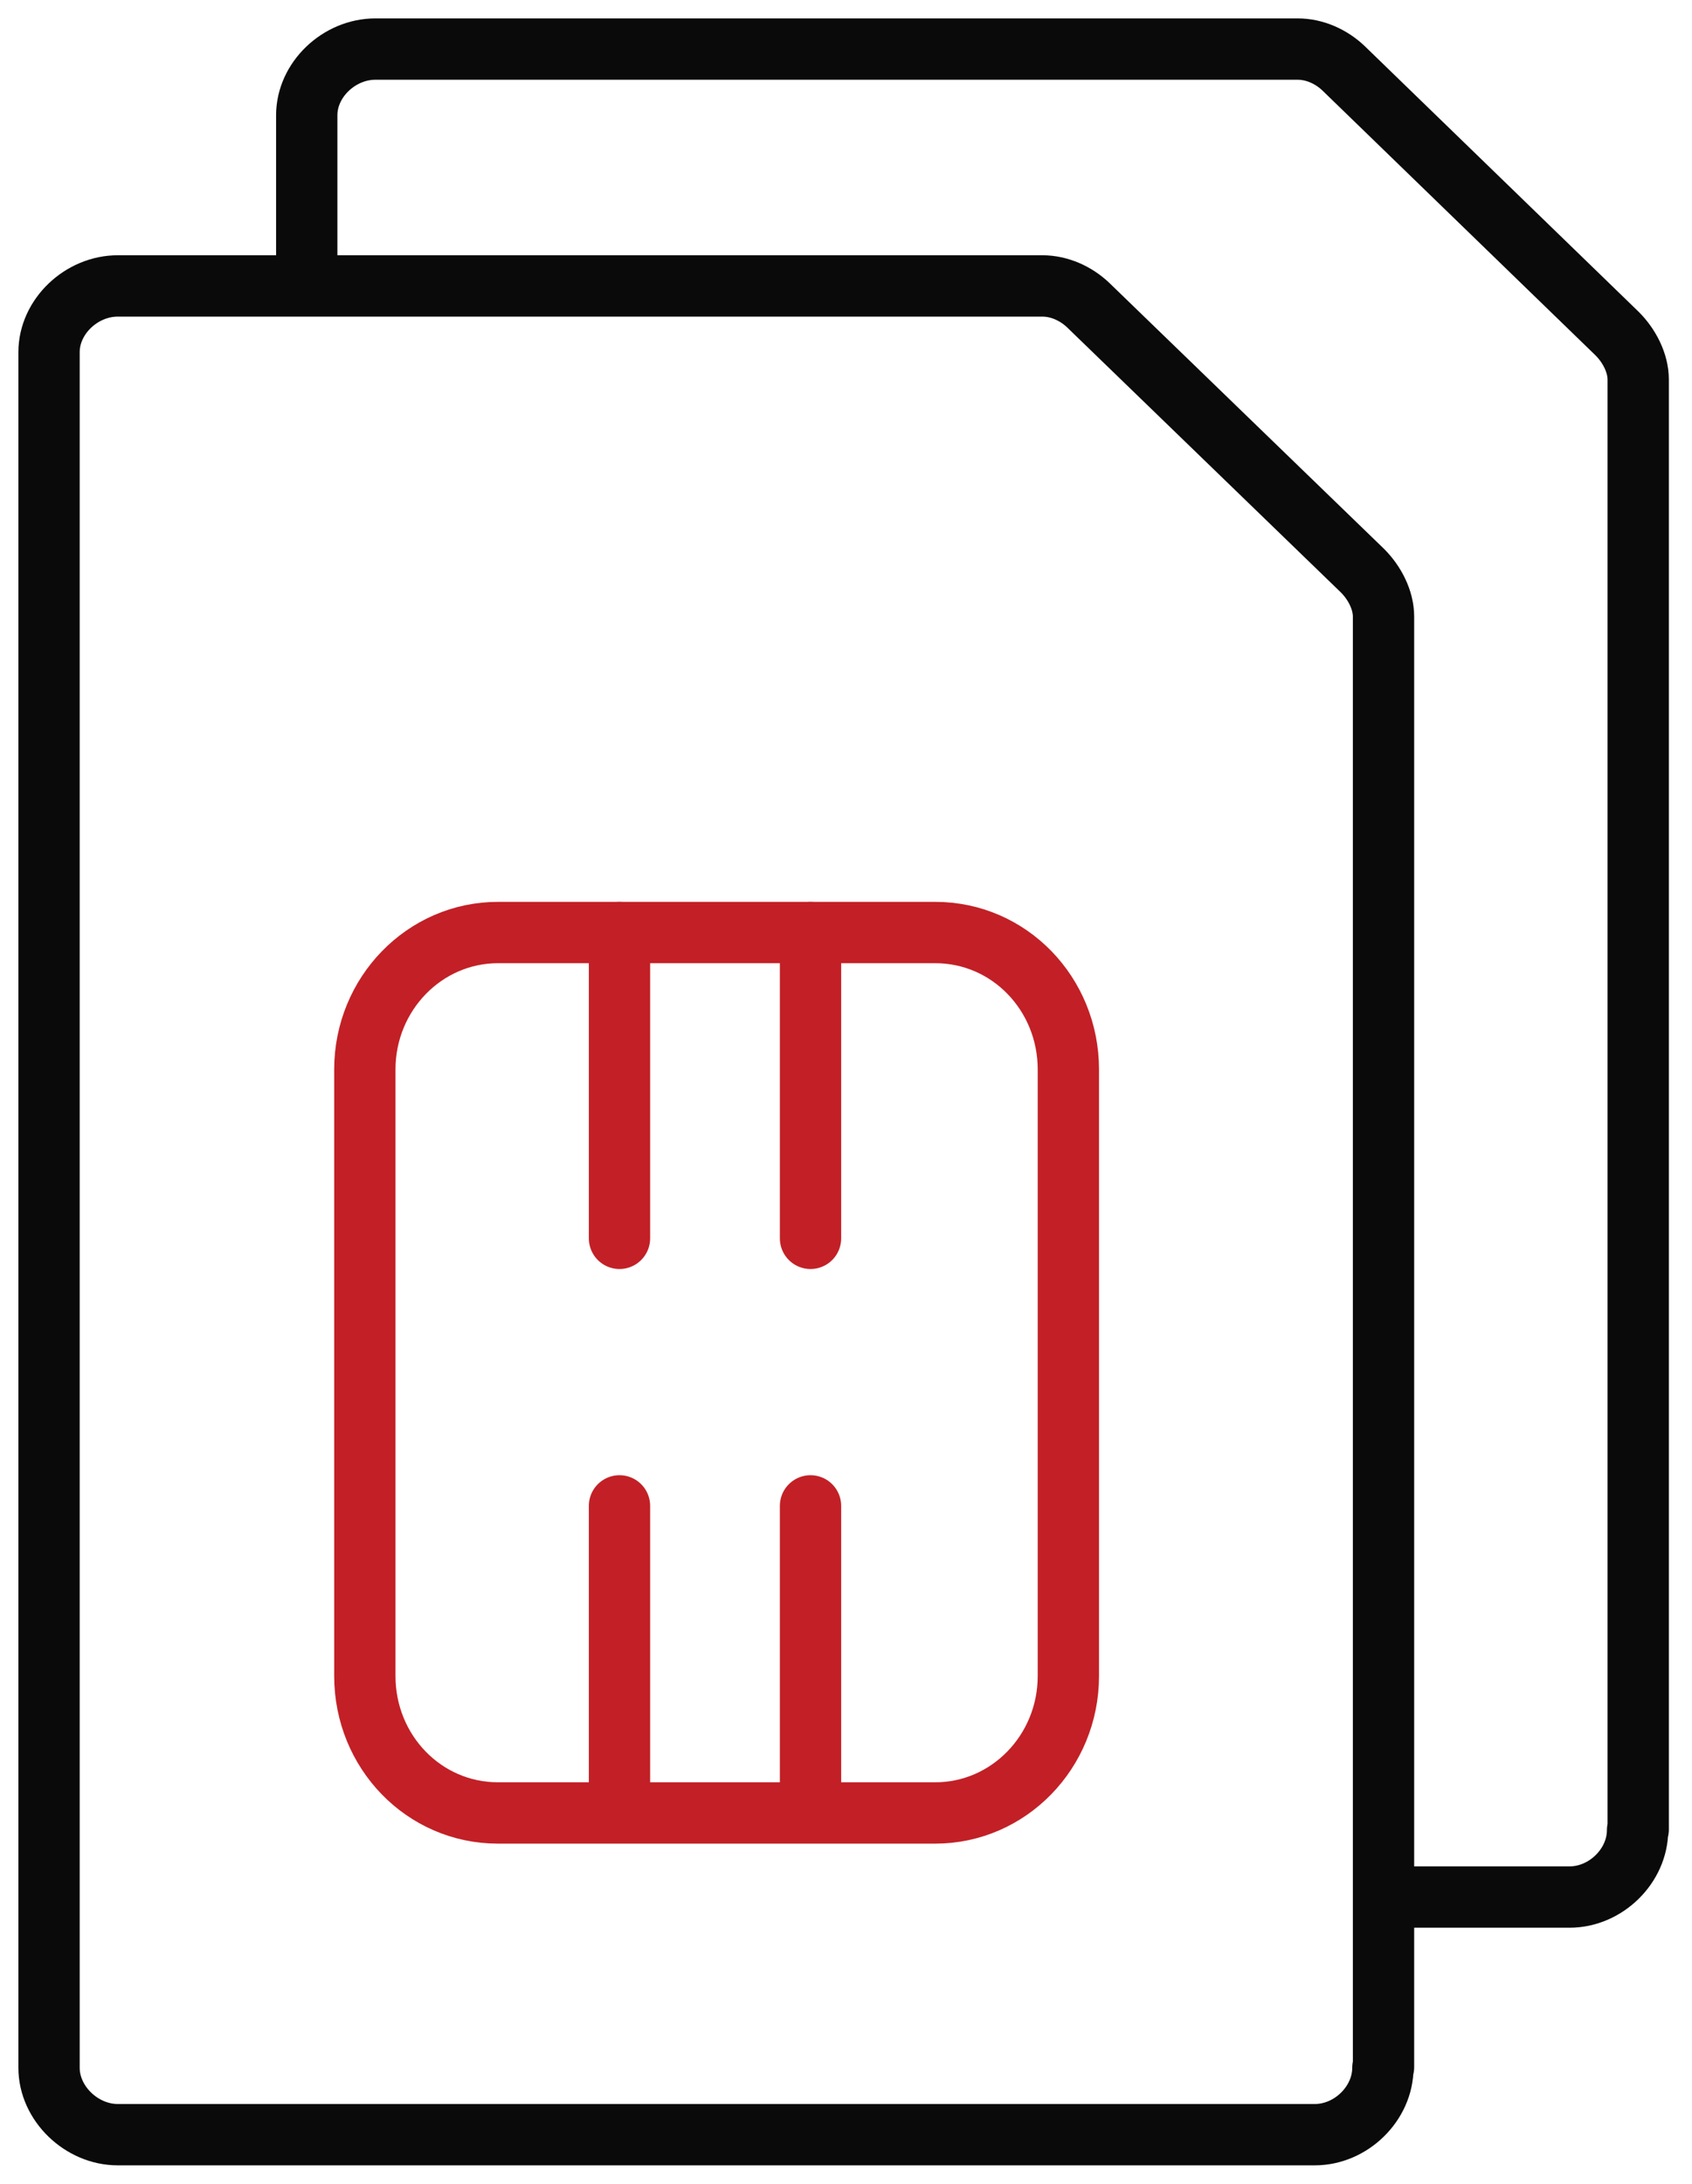 <svg width="69" height="89" viewBox="0 0 69 89" fill="none" xmlns="http://www.w3.org/2000/svg">
<path d="M43.568 68.306C43.568 71.396 41.127 73.888 38.142 73.888C18.773 73.888 43.282 73.888 20.305 73.888C17.293 73.888 14.878 71.396 14.878 68.306V43.589C14.878 40.499 17.319 38.006 20.305 38.006H38.142C41.154 38.006 43.568 40.499 43.568 43.589V68.306Z" stroke="#C22026" stroke-width="2.5" stroke-linecap="round" stroke-linejoin="round"/>
<path d="M25.263 50.469V38.006" stroke="#C22026" stroke-width="2.5" stroke-linecap="round" stroke-linejoin="round"/>
<path d="M33.053 50.469V38.006" stroke="#C22026" stroke-width="2.5" stroke-linecap="round" stroke-linejoin="round"/>
<path d="M25.263 73.836V61.373" stroke="#C22026" stroke-width="2.5" stroke-linecap="round" stroke-linejoin="round"/>
<path d="M33.053 73.836V61.373" stroke="#C22026" stroke-width="2.5" stroke-linecap="round" stroke-linejoin="round"/>
<path d="M56.394 84.274C56.394 85.728 55.096 87 53.616 87H4.804C3.324 87 2 85.728 2 84.274V14.353C2 12.899 3.324 11.653 4.804 11.653H42.504C43.205 11.653 43.88 11.964 44.373 12.432L55.563 23.259C56.057 23.752 56.42 24.453 56.42 25.128V84.248L56.394 84.274Z" stroke="#0A0A0A" stroke-width="2.5" stroke-linecap="round" stroke-linejoin="round"/>
<path d="M12.509 11.633V4.699C12.509 3.246 13.83 2 15.307 2H52.921C53.62 2 54.294 2.312 54.786 2.779L65.951 13.601C66.443 14.094 66.806 14.794 66.806 15.469V74.564L66.78 74.59C66.78 76.043 65.484 77.315 64.008 77.315H56.444" stroke="#0A0A0A" stroke-width="2.5" stroke-linecap="round" stroke-linejoin="round"/>
</svg>
